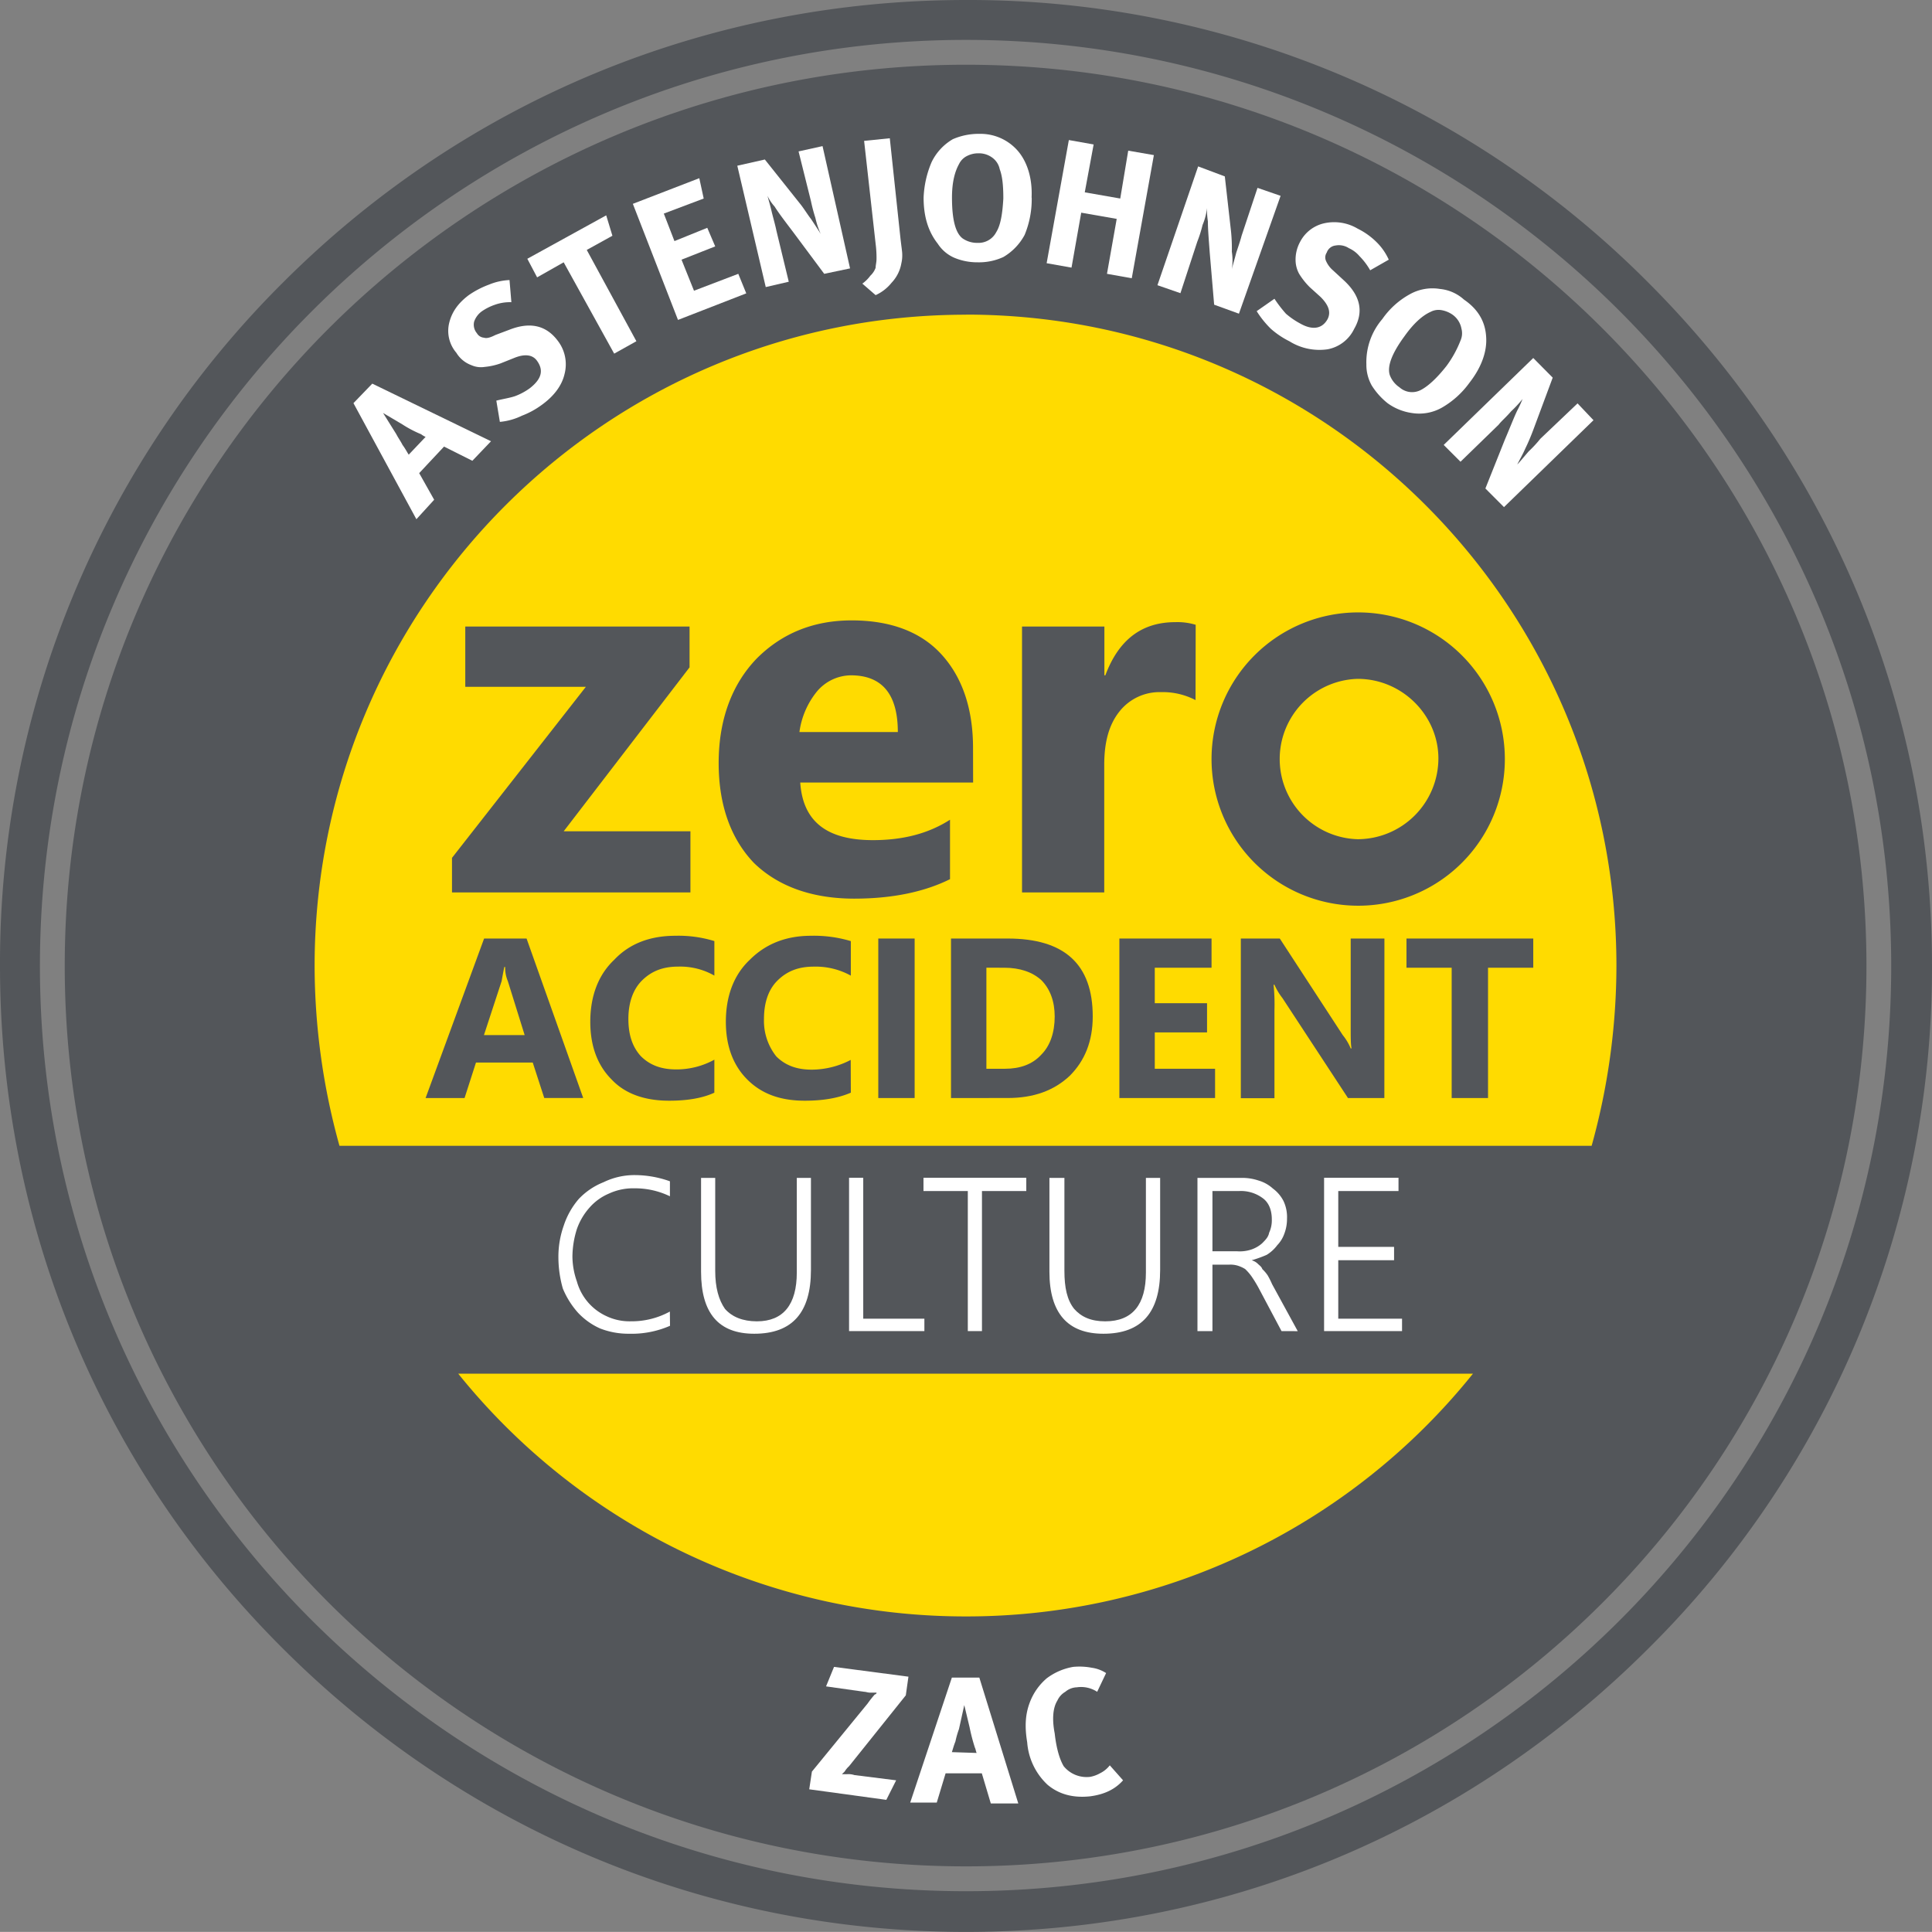 <svg id="Layer_1" data-name="Layer 1" xmlns="http://www.w3.org/2000/svg" width="644.61" height="644.58" viewBox="0 0 644.61 644.58">
  <rect x="0" y="0" width="644.61" height="644.58" fill="#808080" stroke="none"/>
  <path d="M566.56,322.29c0,134.84-109.4,244.24-244.24,244.24-135.14,0-244.24-109.4-244.24-244.24S187.18,78.07,322.32,78.07C457.16,78.07,566.56,187.47,566.56,322.29Z" style="fill: #ffdb00"/>
  <path d="M322.32,539.32a217.21,217.21,0,0,1-169.44-81H491.46A216.63,216.63,0,0,1,322.32,539.32Zm0-434.35c119.76,0,217,97.29,217,217.32a225,225,0,0,1-8.27,60H113.26a225,225,0,0,1-8.29-60C105,202.26,202.26,105,322.32,105Zm0-83.37C156.13,21.6,21.6,156.13,21.6,322.29c0,165.87,134.53,300.42,300.72,300.42,165.87,0,300.42-134.55,300.42-300.42C622.74,156.13,488.19,21.6,322.32,21.6Z" style="fill: #53565a"/>
  <path d="M322.32,13.31c-170.33,0-309,138.68-309,309S152,631,322.32,631,631,492.62,631,322.29,492.64,13.31,322.32,13.31Zm0,631.27c-86,0-167.08-33.71-228-94.61C33.42,489.34,0,408.34,0,322.29A320.17,320.17,0,0,1,94.34,94.34C155.24,33.41,236.27,0,322.32,0A319.54,319.54,0,0,1,550,94.34c60.9,60.9,94.61,141.9,94.61,228A319.43,319.43,0,0,1,550,550C489.08,610.87,408.37,644.58,322.32,644.58Z" style="fill: #53565a"/>
  <path d="M303.1,559.42l-.88,6.23-18.93,23.64a7.91,7.91,0,0,0-1.47,1.78c-.3.29-.59.59-.91.88h1.79a6.37,6.37,0,0,1,2.36.3L299,594l-3.28,6.52L270,597l.89-5.9,18.62-22.76a32.52,32.52,0,0,1,2.37-3,.63.63,0,0,0,.59-.59h-2.07c-.89,0-1.48-.29-2.07-.29l-12.72-1.8,2.66-6.5Z" style="fill: #fff"/>
  <path d="M325.86,584.87c-.29-.59-.29-1.19-.59-1.78a60.17,60.17,0,0,1-1.77-6.81l-1.77-7.38-1.77,8a29.76,29.76,0,0,0-1.18,4.13c-.6,1.5-.89,2.68-1.19,3.57Zm.89-25.15,13,42h-9.17l-3-10.06H315.5l-2.95,9.77h-8.86l13.9-41.71Z" style="fill: #fff"/>
  <path d="M366.07,564.47a9.79,9.79,0,0,0-6.79-1.5,6.21,6.21,0,0,0-3.84,1.5,6.47,6.47,0,0,0-2.66,2.95c-1.48,2.36-1.8,6.2-.88,10.93.59,5.33,1.77,8.88,3,10.94a9.85,9.85,0,0,0,8.86,3.55,10.62,10.62,0,0,0,3.24-1.18,9.3,9.3,0,0,0,3.28-2.66l4.43,5c-2.66,3-6.23,4.72-11,5.34-5.61.59-10.34-.62-14.2-3.86a21.57,21.57,0,0,1-6.79-14.18c-.89-5.34-.59-9.47.88-13.31a19.66,19.66,0,0,1,5.61-8,20.3,20.3,0,0,1,8.89-3.84,21.92,21.92,0,0,1,6.2.3,11.7,11.7,0,0,1,4.75,1.77Z" style="fill: #fff"/>
  <path d="M142,145.77a6.8,6.8,0,0,1-1.5-.89,37.55,37.55,0,0,1-6.2-3.25l-6.49-3.84,4.43,7.09c.59,1.18,1.47,2.36,2.06,3.57.89,1.18,1.48,2.36,2.07,3.25ZM124.21,128l39.62,19.22-6.23,6.52L148.16,149l-8.3,8.86,5,8.88-5.93,6.5-21-38.73Z" style="fill: #fff"/>
  <path d="M170.62,100.83a14.91,14.91,0,0,0-5.61.89,17.74,17.74,0,0,0-4.13,2.07,7.09,7.09,0,0,0-2.69,3.54,4.4,4.4,0,0,0,.92,3.84,3,3,0,0,0,2.36,1.5c.88.3,2.06,0,3.84-.91L170,110q10.23-4,16,3.57a12.85,12.85,0,0,1,2.36,11.22c-.88,3.84-3.54,7.4-7.68,10.36a27.63,27.63,0,0,1-6.52,3.54,21.27,21.27,0,0,1-7.38,2.07l-1.18-7.09c2.36-.59,4.43-.89,6.2-1.48a20.48,20.48,0,0,0,5-2.68c3.83-3,4.72-5.9,2.36-9.15-1.48-2.07-4.16-2.36-7.7-.89l-4.43,1.77a22,22,0,0,1-5.32,1.18,7.81,7.81,0,0,1-4.45-.59,9.77,9.77,0,0,1-5-4.13,11.21,11.21,0,0,1-2.36-10.06c.88-3.55,2.95-6.5,6.49-9.16a30.48,30.48,0,0,1,6.82-3.54,20.08,20.08,0,0,1,6.79-1.5Z" style="fill: #fff"/>
  <polygon points="202.26 71.85 204.33 78.66 195.77 83.39 212.33 113.85 204.92 117.99 188.07 87.52 179.21 92.54 175.94 86.34 202.26 71.85" style="fill: #fff"/>
  <polygon points="233.32 59.45 234.79 66.24 221.48 71.26 225.03 80.44 235.98 76.01 238.63 82.21 227.39 86.64 231.55 97 246.33 91.36 248.99 97.88 226.21 106.74 211.15 68.01 233.32 59.45" style="fill: #fff"/>
  <path d="M255.19,53.22l11.54,14.49c1.48,1.78,2.66,3.84,3.84,5.32,1.18,1.77,2.36,3.57,3.25,5a27.61,27.61,0,0,1-1.77-5.34,54.39,54.39,0,0,1-1.48-5.61l-4.13-16.56,8-1.77,9.18,40.8L275,91.36,264.67,77.48c-2.69-3.56-4.75-6.22-6.23-8.58a14.26,14.26,0,0,1-2.36-3.55c.29,1.18.88,3,1.47,5.61.6,2.36,1.19,4.43,1.48,5.93L263.17,94l-7.68,1.78L246,55.29Z" style="fill: #fff"/>
  <path d="M296.88,46.13l3.56,33.42c.3,2.66.59,4.43.59,5.32a11.27,11.27,0,0,1-.29,2.95,12.46,12.46,0,0,1-3.27,6.52,14.4,14.4,0,0,1-5.32,4.13l-4.43-3.84A11.74,11.74,0,0,0,290.38,92a6.79,6.79,0,0,0,1.77-2.66c0-.88.3-1.77.3-3a35.68,35.68,0,0,0-.3-5L288.31,47Z" style="fill: #fff"/>
  <path d="M320,54.7c-1.48,2.66-2.37,6.22-2.37,11.24,0,7.38,1.19,11.84,3.55,13.61a8.41,8.41,0,0,0,5,1.48,6.63,6.63,0,0,0,6.2-3.55c1.5-2.38,2.09-6.22,2.38-11.24,0-4.14-.29-7.38-1.2-9.77a6.32,6.32,0,0,0-2.07-3.54,7.45,7.45,0,0,0-5-1.78,8.2,8.2,0,0,0-3.84.89A5.79,5.79,0,0,0,320,54.7Zm24.23,11.24a31.12,31.12,0,0,1-2.36,12.43,18.88,18.88,0,0,1-7.09,7.38,19.41,19.41,0,0,1-8.58,1.77,19.86,19.86,0,0,1-7.68-1.47,12.49,12.49,0,0,1-5.63-4.73c-3.25-4.13-4.73-9.18-4.73-15.38a33.36,33.36,0,0,1,2.66-11.83,17.78,17.78,0,0,1,7.11-7.68,21.6,21.6,0,0,1,8.86-1.77,16.47,16.47,0,0,1,13,5.9C342.72,54.11,344.49,59.45,344.19,65.94Z" style="fill: #fff"/>
  <polygon points="364.89 48.2 361.93 64.17 373.77 66.24 376.43 50.27 384.99 51.75 377.61 92.84 369.34 91.36 372.59 73.03 360.75 70.96 357.51 89.29 349.21 87.82 356.62 46.73 364.89 48.2" style="fill: #fff"/>
  <path d="M408.66,58.86l2.07,18.33A55.5,55.5,0,0,1,411,84a19.42,19.42,0,0,1,0,5.9c.3-1.47.89-3.24,1.48-5.61.89-2.65,1.48-4.42,1.77-5.61l5.32-16,7.7,2.66-13.9,39.32-8.27-3-1.48-17.45c-.32-4.42-.61-7.67-.61-10.35a26.88,26.88,0,0,1-.3-4.43,19.86,19.86,0,0,1-1.47,5.61,42.38,42.38,0,0,1-1.78,5.63l-5.61,17.15-7.67-2.66,13.58-39.64Z" style="fill: #fff"/>
  <path d="M457.16,90.18a22.32,22.32,0,0,0-3.57-4.72,10,10,0,0,0-3.54-2.66,6.09,6.09,0,0,0-4.43-.89,3.51,3.51,0,0,0-2.95,2.36,2.9,2.9,0,0,0-.3,2.66,8.66,8.66,0,0,0,2.36,3.25l3.84,3.54c5.32,5,6.5,10.36,3.25,16a12.34,12.34,0,0,1-8.86,6.82,18.88,18.88,0,0,1-12.72-2.66,28.64,28.64,0,0,1-6.2-4.16,32.18,32.18,0,0,1-4.75-5.9l5.93-4.14a43.59,43.59,0,0,0,3.84,5,26.39,26.39,0,0,0,4.73,3.25c4.13,2.36,7.4,1.77,9.17-1.48,1.18-2.36.3-4.72-2.36-7.38L437,95.82a23.82,23.82,0,0,1-3.54-4.46,9.62,9.62,0,0,1-1.18-4.13,12.33,12.33,0,0,1,1.48-6.5,12,12,0,0,1,8-6.22A15.36,15.36,0,0,1,453,76.3a23.83,23.83,0,0,1,6.23,4.43,19.38,19.38,0,0,1,4.13,5.91Z" style="fill: #fff"/>
  <path d="M477.26,104.08c-2.65,1.18-5.63,3.84-8.58,8-4.14,5.61-5.91,10-5,13a8.45,8.45,0,0,0,3.25,4.14,6.29,6.29,0,0,0,7.11.91c2.36-1.21,5.31-3.87,8.56-8a36.45,36.45,0,0,0,4.72-8.56,5.89,5.89,0,0,0,.3-3.87,7.35,7.35,0,0,0-3-4.72,9.14,9.14,0,0,0-3.55-1.48A5.68,5.68,0,0,0,477.26,104.08Zm13,23.65A29.35,29.35,0,0,1,481.1,136,15.36,15.36,0,0,1,471,137.79a18.16,18.16,0,0,1-8-3.24,23.57,23.57,0,0,1-5.32-5.93,14.06,14.06,0,0,1-1.79-7.09,22.09,22.09,0,0,1,5.33-15.09,27,27,0,0,1,9.16-8.26,15.41,15.41,0,0,1,10.06-1.77,13.9,13.9,0,0,1,8,3.54c4.75,3.25,7.12,7.38,7.41,12.43C496.19,117.1,494.42,122.41,490.26,127.73Z" style="fill: #fff"/>
  <path d="M518.06,126l-6.49,17.44c-.89,2.37-1.78,4.43-2.66,6.23-.91,2.07-1.8,3.54-2.68,5.31.88-.88,2.06-2.36,3.86-4.43a39.26,39.26,0,0,0,3.84-4.15l12.42-11.81,5.32,5.61-29.87,29-6.2-6.22,6.49-16.27c1.77-4.13,3-7.38,4.14-9.74a37.34,37.34,0,0,0,1.77-3.84,39.58,39.58,0,0,1-3.84,4.13c-1.77,2.07-3.25,3.25-4.13,4.43L487.3,154.06l-5.61-5.61,29.88-29Z" style="fill: #fff"/>
  <polygon points="230.36 297.76 150.81 297.76 150.81 286.22 195.47 229.16 155.24 229.16 155.24 209.05 230.07 209.05 230.07 222.66 188.07 277.36 230.36 277.36 230.36 297.76" style="fill: #53565a"/>
  <path d="M299.56,244.24c0-12.72-5.34-18.92-15.68-18.92a15,15,0,0,0-11.24,5.31,27.19,27.19,0,0,0-5.91,13.61Zm25.12,16.86H267c.88,13,8.86,19.21,24.24,19.21,9.76,0,18.33-2.06,25.73-6.81v19.83c-8.29,4.13-18.94,6.5-31.94,6.5-14.19,0-25.44-4.14-33.41-11.84-7.7-8-11.84-19.22-11.84-33.42,0-14.46,4.43-26.3,12.73-34.89,8.56-8.56,19.21-12.69,31.64-12.69,13,0,23.05,3.83,29.85,11.22,7.11,7.7,10.65,18.33,10.65,31.35Z" style="fill: #53565a"/>
  <path d="M398.89,233.59a23.56,23.56,0,0,0-11.51-2.66,17,17,0,0,0-13.9,6.49c-3.55,4.46-5.05,10.36-5.05,17.75v42.59H341V209.05h27.48v16.27h.32c4.43-11.84,12.11-17.74,23.35-17.74a21,21,0,0,1,6.79.88Z" style="fill: #53565a"/>
  <path d="M453,226.5A26.76,26.76,0,0,0,453,280a27,27,0,0,0,26.92-26.92C479.92,238.63,467.79,226.5,453,226.5Zm0,75.69a48.93,48.93,0,1,1,49.09-49.09A48.9,48.9,0,0,1,453,302.19Z" style="fill: #53565a"/>
  <path d="M175.05,345.35l-5.61-18a11.23,11.23,0,0,1-.89-4.72h-.29c-.3,1.47-.59,3-.89,4.72l-5.9,18Zm19.54,21h-13l-3.84-11.83H158.81L155,366.36H142l19.52-53.22h14.17Z" style="fill: #53565a"/>
  <path d="M238.34,364.57c-3.84,1.79-8.86,2.68-15.09,2.68-8.26,0-14.78-2.37-19.21-7.11-4.73-4.73-7.09-11.22-7.09-19.22,0-8.56,2.66-15.68,8-20.7,5-5.31,11.84-8,20.4-8a40.73,40.73,0,0,1,13,1.77v11.52a23,23,0,0,0-12.13-3c-5,0-8.86,1.47-12.11,4.72-2.95,3-4.45,7.41-4.45,12.72,0,5,1.18,9.18,4.15,12.43,3,3,6.8,4.43,11.82,4.43a26.19,26.19,0,0,0,12.72-3.25Z" style="fill: #53565a"/>
  <path d="M283.88,364.57c-4.15,1.79-9.17,2.68-15.38,2.68-8.29,0-14.49-2.37-19.21-7.11s-7.11-11.22-7.11-19.22c0-8.56,2.65-15.68,8-20.7q8-8,20.4-8A42.8,42.8,0,0,1,283.88,314v11.52a24.2,24.2,0,0,0-12.42-3c-5,0-8.89,1.47-12.13,4.72-3,3-4.43,7.41-4.43,12.72A19.09,19.09,0,0,0,259,352.46c3,3,6.82,4.43,11.84,4.43a28.33,28.33,0,0,0,13-3.25Z" style="fill: #53565a"/>
  <rect x="293.04" y="313.14" width="12.13" height="53.22" style="fill: #53565a"/>
  <path d="M329.11,322.88v33.71h6.23c5,0,9.15-1.47,12.1-4.72,2.95-2.95,4.46-7.41,4.46-12.72,0-5-1.51-9.16-4.46-12.13-2.95-2.66-7.08-4.14-12.4-4.14ZM317.3,366.36V313.14h18.92c18.92,0,28.37,8.56,28.37,26,0,8.29-2.66,14.79-7.67,19.8-5.32,5-12.14,7.41-20.7,7.41Z" style="fill: #53565a"/>
  <polygon points="405.41 366.36 373.48 366.36 373.48 313.14 404.23 313.14 404.23 322.88 385.29 322.88 385.29 334.72 402.73 334.72 402.73 344.46 385.29 344.46 385.29 356.59 405.41 356.59 405.41 366.36" style="fill: #53565a"/>
  <path d="M461.89,366.36H449.75L427.88,333a21.14,21.14,0,0,1-2.66-4.43h-.29a65.8,65.8,0,0,1,.29,8.56v29.28H414V313.14h13l21,32.21a18.11,18.11,0,0,1,2.66,4.45h.3c-.3-1.18-.3-3.57-.3-7.41V313.14h11.25Z" style="fill: #53565a"/>
  <polygon points="511.57 322.88 496.48 322.88 496.48 366.36 484.35 366.36 484.35 322.88 469.27 322.88 469.27 313.14 511.57 313.14 511.57 322.88" style="fill: #53565a"/>
  <path d="M223.55,442.35A31.92,31.92,0,0,1,209.94,445a26,26,0,0,1-9.74-1.77,22.89,22.89,0,0,1-7.41-5.31,28.47,28.47,0,0,1-5-8,38.23,38.23,0,0,1-1.48-10.34,31,31,0,0,1,1.78-10.65,26,26,0,0,1,5-8.88,23.07,23.07,0,0,1,8.29-5.61A23.48,23.48,0,0,1,212,392.07a34.81,34.81,0,0,1,11.52,2.07v5a26.66,26.66,0,0,0-11.81-2.66,19.2,19.2,0,0,0-8.59,1.78,17.77,17.77,0,0,0-6.5,4.74,21.3,21.3,0,0,0-4.15,7.09,31.17,31.17,0,0,0-1.48,9.18,25.55,25.55,0,0,0,1.48,8.27,18,18,0,0,0,9.76,11.54,18,18,0,0,0,8.27,1.77,26.48,26.48,0,0,0,13-3.25Z" style="fill: #fff"/>
  <path d="M270.57,423.72c0,14.2-6.2,21.28-18.92,21.28-11.84,0-17.74-6.79-17.74-20.69V393h4.72V424c0,5.61,1.18,9.75,3.25,12.7,2.36,2.68,5.93,4.16,10.66,4.16,8.85,0,13.31-5.64,13.31-16.27V393h4.72Z" style="fill: #fff"/>
  <polygon points="283.29 444.12 283.29 392.96 288.02 392.96 288.02 439.98 308.42 439.98 308.42 444.12 283.29 444.12" style="fill: #fff"/>
  <polygon points="327.63 397.39 327.63 444.12 322.91 444.12 322.91 397.39 308.12 397.39 308.12 392.96 342.42 392.96 342.42 397.39 327.63 397.39" style="fill: #fff"/>
  <path d="M387.08,423.72c0,14.2-6.22,21.28-18.94,21.28-11.82,0-18-6.79-18-20.69V393h5V424c0,5.61.89,9.75,3.25,12.7,2.36,2.68,5.61,4.16,10.36,4.16,9.15,0,13.58-5.64,13.58-16.27V393h4.75Z" style="fill: #fff"/>
  <path d="M404.53,397.39v20.1h8.27a12.24,12.24,0,0,0,4.72-.59,10.62,10.62,0,0,0,3.57-2.06c1.18-1.19,2.07-2.07,2.36-3.55a9.87,9.87,0,0,0,.89-4.43c0-2.95-.89-5.31-2.66-6.81a12.21,12.21,0,0,0-8.29-2.66Zm23.05,46.73-7.7-14.5a42,42,0,0,0-2.36-3.83,16.71,16.71,0,0,0-2.07-2.37,10.63,10.63,0,0,0-2.65-1.18,8.36,8.36,0,0,0-2.66-.29h-5.61v22.17h-5V393h14.79a17.18,17.18,0,0,1,5.61.89,12.2,12.2,0,0,1,4.75,2.65,12,12,0,0,1,3.54,4.14,12.54,12.54,0,0,1,1.19,5.93,13.83,13.83,0,0,1-.89,5,10.47,10.47,0,0,1-2.36,3.84,12.53,12.53,0,0,1-3.55,3.24,41.29,41.29,0,0,1-5,1.8,4.79,4.79,0,0,1,2.07,1.18c.59.59,1.18.89,1.5,1.77a12.67,12.67,0,0,1,1.77,2.07,27.85,27.85,0,0,1,1.48,2.95l8.56,15.68Z" style="fill: #fff"/>
  <polygon points="441.78 444.12 441.78 392.96 466.61 392.96 466.61 397.39 446.51 397.39 446.51 416.02 465.13 416.02 465.13 420.47 446.51 420.47 446.51 439.98 467.79 439.98 467.79 444.12 441.78 444.12" style="fill: #fff"/>
</svg>
